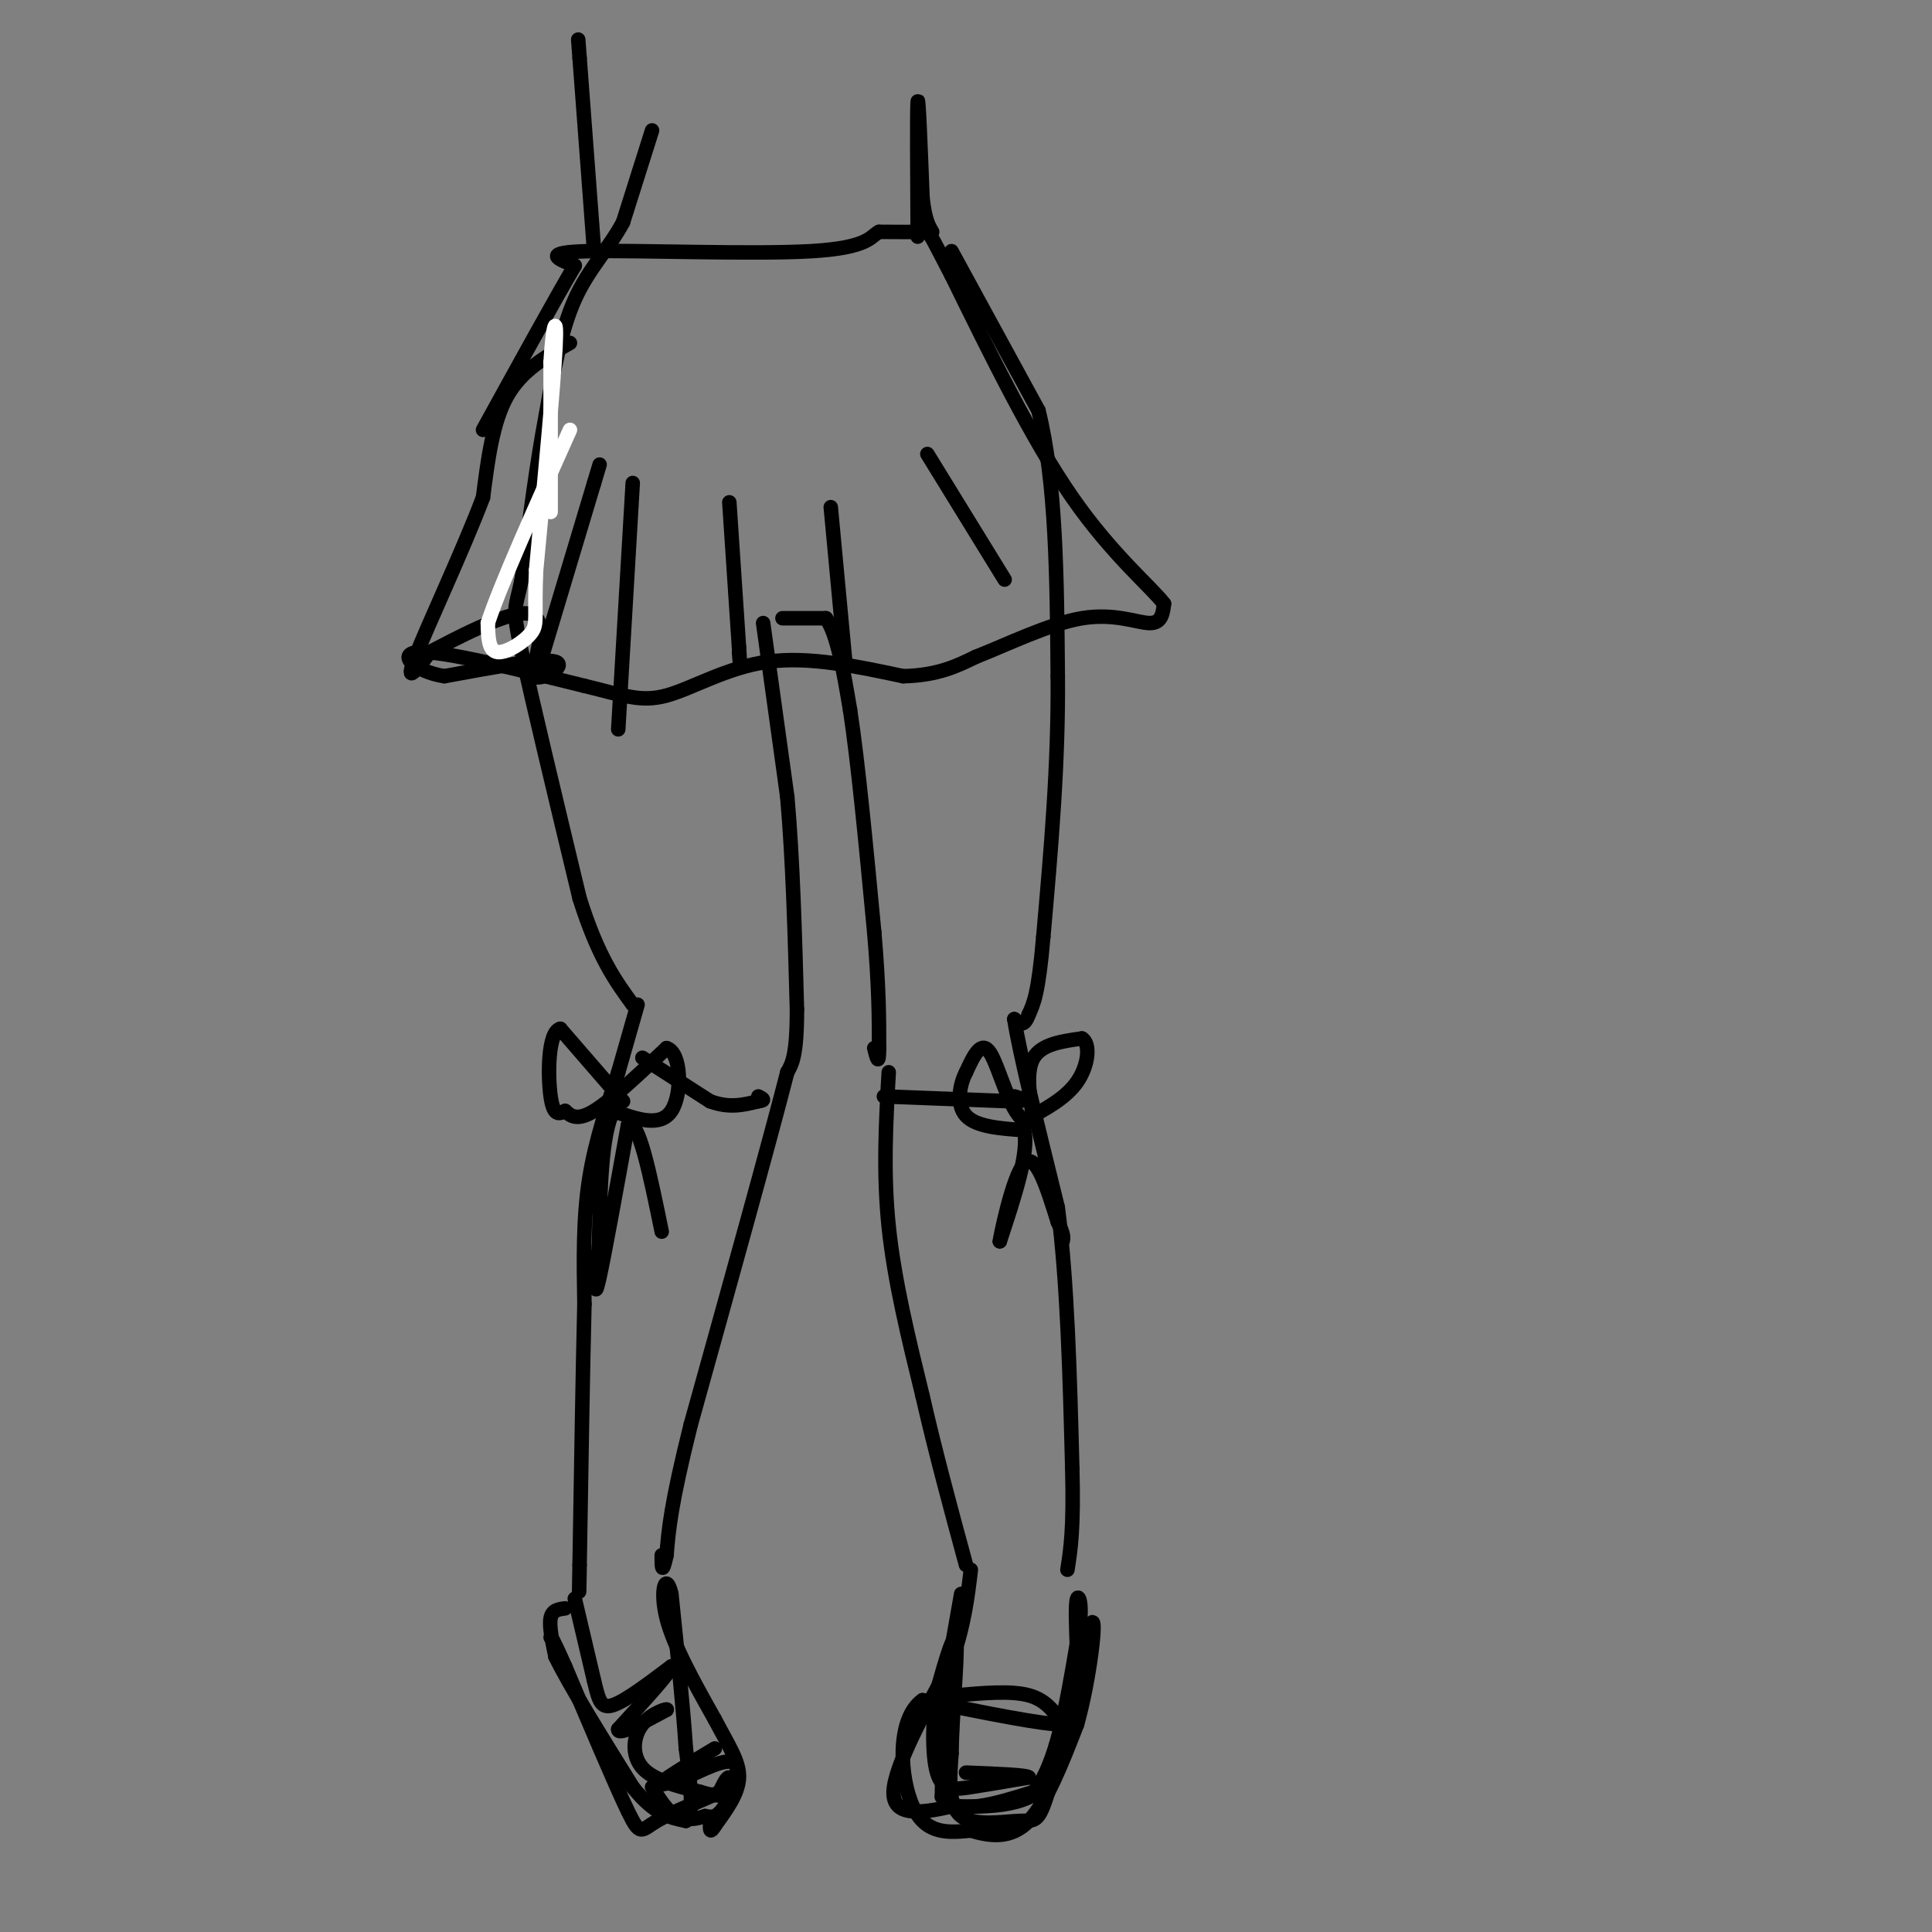 <svg viewBox='0 0 400 400' version='1.1' xmlns='http://www.w3.org/2000/svg' xmlns:xlink='http://www.w3.org/1999/xlink'><rect x="0" y="0" width="400" height="400" fill="#808080" stroke="none"/><g fill='none' stroke='rgb(0,0,0)' stroke-width='3' stroke-linecap='round' stroke-linejoin='round'><path d='M135,27c0.000,0.000 -6.000,19.000 -6,19'/><path d='M129,46c-2.889,5.444 -7.111,9.556 -10,16c-2.889,6.444 -4.444,15.222 -6,24'/><path d='M113,86c-1.833,9.667 -3.417,21.833 -5,34'/><path d='M108,120c-1.311,6.356 -2.089,5.244 0,15c2.089,9.756 7.044,30.378 12,51'/><path d='M120,186c3.833,12.167 7.417,17.083 11,22'/><path d='M158,129c0.000,0.000 5.000,36.000 5,36'/><path d='M163,165c1.167,13.333 1.583,28.667 2,44'/><path d='M165,209c0.000,9.500 -1.000,11.250 -2,13'/><path d='M163,222c-3.667,14.333 -11.833,43.667 -20,73'/><path d='M143,295c-4.167,16.667 -4.583,21.833 -5,27'/><path d='M138,322c-1.000,4.500 -1.000,2.250 -1,0'/><path d='M132,208c0.000,0.000 -4.000,14.000 -4,14'/><path d='M128,222c-1.911,5.911 -4.689,13.689 -6,22c-1.311,8.311 -1.156,17.156 -1,26'/><path d='M121,270c-0.333,13.333 -0.667,33.667 -1,54'/><path d='M120,324c-0.167,9.167 -0.083,5.083 0,1'/><path d='M162,128c0.000,0.000 9.000,0.000 9,0'/><path d='M171,128c2.333,3.167 3.667,11.083 5,19'/><path d='M176,147c1.667,10.833 3.333,28.417 5,46'/><path d='M181,193c1.000,11.667 1.000,17.833 1,24'/><path d='M182,217c0.000,4.000 -0.500,2.000 -1,0'/><path d='M184,222c-0.583,10.417 -1.167,20.833 0,32c1.167,11.167 4.083,23.083 7,35'/><path d='M191,289c2.667,11.667 5.833,23.333 9,35'/><path d='M197,52c0.000,0.000 18.000,33.000 18,33'/><path d='M215,85c3.667,14.667 3.833,34.833 4,55'/><path d='M219,140c0.167,18.167 -1.417,36.083 -3,54'/><path d='M216,194c-1.000,11.667 -2.000,13.833 -3,16'/><path d='M213,210c-1.000,2.833 -2.000,1.917 -3,1'/><path d='M210,211c1.000,6.667 5.000,22.833 9,39'/><path d='M219,250c2.000,15.500 2.500,34.750 3,54'/><path d='M222,304c0.333,12.500 -0.333,16.750 -1,21'/><path d='M117,333c-1.333,0.167 -2.667,0.333 -3,2c-0.333,1.667 0.333,4.833 1,8'/><path d='M115,343c2.833,5.833 9.417,16.417 16,27'/><path d='M131,370c4.500,5.667 7.750,6.333 11,7'/><path d='M142,377c1.833,-1.333 0.917,-8.167 0,-15'/><path d='M142,362c-0.500,-7.833 -1.750,-19.917 -3,-32'/><path d='M139,330c-1.133,-4.800 -2.467,-0.800 -1,5c1.467,5.800 5.733,13.400 10,21'/><path d='M148,356c2.889,5.489 5.111,8.711 5,12c-0.111,3.289 -2.556,6.644 -5,10'/><path d='M148,378c-1.000,1.667 -1.000,0.833 -1,0'/><path d='M199,330c0.000,0.000 -3.000,17.000 -3,17'/><path d='M196,347c-0.667,7.000 -0.833,16.000 -1,25'/><path d='M195,372c3.000,4.000 11.000,1.500 19,-1'/><path d='M214,371c4.667,-5.333 6.833,-18.167 9,-31'/><path d='M223,340c1.400,-7.311 0.400,-10.089 0,-9c-0.400,1.089 -0.200,6.044 0,11'/><path d='M223,342c-0.178,7.222 -0.622,19.778 -5,26c-4.378,6.222 -12.689,6.111 -21,6'/><path d='M197,374c-6.467,1.467 -12.133,2.133 -12,-3c0.133,-5.133 6.067,-16.067 12,-27'/><path d='M197,344c2.667,-7.667 3.333,-13.333 4,-19'/><path d='M133,219c0.000,0.000 14.000,9.000 14,9'/><path d='M147,228c4.000,1.500 7.000,0.750 10,0'/><path d='M157,228c1.667,-0.167 0.833,-0.583 0,-1'/><path d='M183,227c0.000,0.000 26.000,1.000 26,1'/><path d='M209,228c4.500,0.000 2.750,-0.500 1,-1'/><path d='M129,228c0.000,0.000 -13.000,-15.000 -13,-15'/><path d='M116,213c-2.600,0.644 -2.600,9.756 -2,14c0.600,4.244 1.800,3.622 3,3'/><path d='M117,230c1.133,1.044 2.467,2.156 6,0c3.533,-2.156 9.267,-7.578 15,-13'/><path d='M138,217c3.089,0.867 3.311,9.533 1,13c-2.311,3.467 -7.156,1.733 -12,0'/><path d='M127,230c-2.500,4.667 -2.750,16.333 -3,28'/><path d='M124,258c-0.733,7.333 -1.067,11.667 0,7c1.067,-4.667 3.533,-18.333 6,-32'/><path d='M130,233c2.167,-1.667 4.583,10.167 7,22'/><path d='M214,232c-0.833,-5.083 -1.667,-10.167 0,-13c1.667,-2.833 5.833,-3.417 10,-4'/><path d='M224,215c1.822,1.022 1.378,5.578 -1,9c-2.378,3.422 -6.689,5.711 -11,8'/><path d='M212,232c-3.044,-2.044 -5.156,-11.156 -7,-14c-1.844,-2.844 -3.422,0.578 -5,4'/><path d='M200,222c-1.311,2.489 -2.089,6.711 0,9c2.089,2.289 7.044,2.644 12,3'/><path d='M212,234c1.167,4.333 -1.917,13.667 -5,23'/><path d='M207,257c0.022,-0.511 2.578,-13.289 5,-16c2.422,-2.711 4.711,4.644 7,12'/><path d='M219,253c1.333,2.667 1.167,3.333 1,4'/><path d='M118,71c-5.000,2.833 -10.000,5.667 -13,11c-3.000,5.333 -4.000,13.167 -5,21'/><path d='M100,103c-4.022,10.644 -11.578,26.756 -14,33c-2.422,6.244 0.289,2.622 3,-1'/><path d='M89,135c4.867,-2.511 15.533,-8.289 20,-8c4.467,0.289 2.733,6.644 1,13'/><path d='M110,140c2.289,1.222 7.511,-2.222 5,-3c-2.511,-0.778 -12.756,1.111 -23,3'/><path d='M92,140c-6.200,-0.956 -10.200,-4.844 -5,-5c5.200,-0.156 19.600,3.422 34,7'/><path d='M121,142c8.190,1.988 11.667,3.458 17,2c5.333,-1.458 12.524,-5.845 21,-7c8.476,-1.155 18.238,0.923 28,3'/><path d='M187,140c7.167,-0.167 11.083,-2.083 15,-4'/><path d='M202,136c6.500,-2.536 15.250,-6.875 22,-8c6.750,-1.125 11.500,0.964 14,1c2.500,0.036 2.750,-1.982 3,-4'/><path d='M241,125c-2.644,-3.467 -10.756,-10.133 -19,-22c-8.244,-11.867 -16.622,-28.933 -25,-46'/><path d='M197,57c-4.822,-9.156 -4.378,-9.044 -6,-9c-1.622,0.044 -5.311,0.022 -9,0'/><path d='M182,48c-1.857,0.940 -2.000,3.292 -14,4c-12.000,0.708 -35.857,-0.226 -46,0c-10.143,0.226 -6.571,1.613 -3,3'/><path d='M119,55c-3.667,6.167 -11.333,20.083 -19,34'/><path d='M111,140c0.000,0.000 12.000,-40.000 12,-40'/><path d='M123,100c2.000,-6.667 1.000,-3.333 0,0'/><path d='M131,100c0.000,0.000 -3.000,51.000 -3,51'/><path d='M151,104c0.000,0.000 2.000,30.000 2,30'/><path d='M153,134c0.333,5.167 0.167,3.083 0,1'/><path d='M172,105c0.000,0.000 3.000,32.000 3,32'/><path d='M192,94c0.000,0.000 16.000,26.000 16,26'/><path d='M123,52c0.000,0.000 -3.000,-40.000 -3,-40'/><path d='M120,12c-0.500,-6.667 -0.250,-3.333 0,0'/><path d='M190,49c-0.083,-13.333 -0.167,-26.667 0,-28c0.167,-1.333 0.583,9.333 1,20'/><path d='M191,41c0.500,4.500 1.250,5.750 2,7'/><path d='M119,331c0.000,0.000 4.000,17.000 4,17'/><path d='M123,348c0.978,4.111 1.422,5.889 4,5c2.578,-0.889 7.289,-4.444 12,-8'/><path d='M139,345c0.167,0.833 -5.417,6.917 -11,13'/><path d='M128,358c-0.167,1.500 4.917,-1.250 10,-4'/><path d='M138,354c0.560,-0.417 -3.042,0.542 -5,3c-1.958,2.458 -2.274,6.417 0,9c2.274,2.583 7.137,3.792 12,5'/><path d='M145,371c3.190,0.988 5.167,0.958 6,0c0.833,-0.958 0.524,-2.845 0,-3c-0.524,-0.155 -1.262,1.423 -2,3'/><path d='M149,371c-3.048,1.583 -9.667,4.042 -13,6c-3.333,1.958 -3.381,3.417 -6,-2c-2.619,-5.417 -7.810,-17.708 -13,-30'/><path d='M117,345c-2.667,-6.000 -2.833,-6.000 -3,-6'/><path d='M198,351c5.667,-0.500 11.333,-1.000 15,0c3.667,1.000 5.333,3.500 7,6'/><path d='M220,357c-3.667,0.167 -16.333,-2.417 -29,-5'/><path d='M191,352c-5.489,3.889 -4.711,16.111 -2,22c2.711,5.889 7.356,5.444 12,5'/><path d='M201,379c4.089,1.222 8.311,1.778 12,-2c3.689,-3.778 6.844,-11.889 10,-20'/><path d='M223,357c2.622,-9.333 4.178,-22.667 3,-21c-1.178,1.667 -5.089,18.333 -9,35'/><path d='M217,371c-2.060,6.679 -2.708,5.875 -6,6c-3.292,0.125 -9.226,1.179 -12,-1c-2.774,-2.179 -2.387,-7.589 -2,-13'/><path d='M197,363c0.089,-7.578 1.311,-20.022 1,-23c-0.311,-2.978 -2.156,3.511 -4,10'/><path d='M194,350c-0.893,5.190 -1.125,13.167 0,17c1.125,3.833 3.607,3.524 7,3c3.393,-0.524 7.696,-1.262 12,-2'/><path d='M213,368c-0.167,-0.500 -6.583,-0.750 -13,-1'/><path d='M148,362c-5.000,3.000 -10.000,6.000 -11,7c-1.000,1.000 2.000,0.000 5,-1'/><path d='M142,368c3.107,-1.345 8.375,-4.208 10,-3c1.625,1.208 -0.393,6.488 -2,9c-1.607,2.512 -2.804,2.256 -4,2'/><path d='M146,376c-1.733,0.578 -4.067,1.022 -6,0c-1.933,-1.022 -3.467,-3.511 -5,-6'/></g>
<g fill='none' stroke='rgb(255,255,255)' stroke-width='3' stroke-linecap='round' stroke-linejoin='round'><path d='M114,106c0.000,0.000 0.000,-31.000 0,-31'/><path d='M114,75c0.400,-7.533 1.400,-10.867 1,-3c-0.400,7.867 -2.200,26.933 -4,46'/><path d='M111,118c-0.452,9.750 0.417,11.125 -1,13c-1.417,1.875 -5.119,4.250 -7,4c-1.881,-0.250 -1.940,-3.125 -2,-6'/><path d='M101,129c2.500,-7.667 9.750,-23.833 17,-40'/></g>
</svg>
